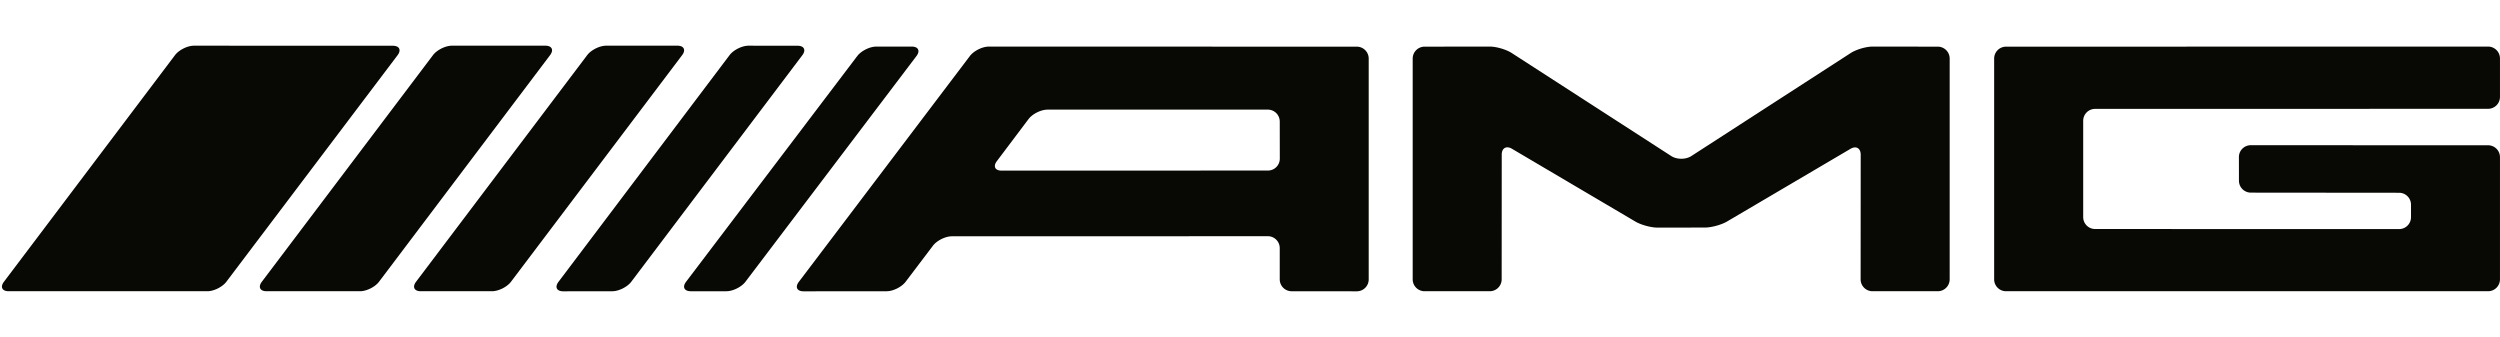 <?xml version="1.0" encoding="UTF-8"?> <svg xmlns="http://www.w3.org/2000/svg" height="337" viewBox="14.532 14 597.149 58.672" width="2500"><path d="m60.876 14.001c-1.559-.001-3.603 1.017-4.542 2.261l-40.862 54.129c-.94 1.243-.432 2.261 1.127 2.261h47.456c1.558 0 3.603-1.018 4.543-2.261l40.899-54.11c.94-1.244.433-2.262-1.126-2.263zm85.048 2.261c.939-1.244.431-2.262-1.128-2.262h-22.299c-1.559 0-3.603 1.018-4.543 2.262l-40.88 54.129c-.94 1.243-.433 2.261 1.126 2.261h22.32c1.558 0 3.603-1.018 4.542-2.261zm13.409-2.262c-1.56 0-3.604 1.018-4.543 2.262l-40.88 54.129c-.94 1.243-.433 2.261 1.126 2.261h17.007c1.559 0 3.604-1.018 4.543-2.261l40.88-54.129c.94-1.244.433-2.262-1.126-2.262zm-11.4 56.409c-.94 1.245-.433 2.262 1.127 2.26l11.714-.013c1.559-.002 3.602-1.022 4.542-2.265l40.86-54.11c.94-1.244.434-2.263-1.125-2.265l-11.715-.012c-1.558-.003-3.602 1.014-4.54 2.26zm30.473-.015c-.94 1.242-.437 2.258 1.123 2.258h8.51c1.559 0 3.605-1.016 4.546-2.259l40.854-53.918c.941-1.243.436-2.26-1.123-2.26h-8.47c-1.56 0-3.607 1.017-4.548 2.258zm75.36-26.551c-1.558 0-2.066-1.018-1.128-2.263l7.565-10.043c.938-1.245 2.98-2.264 4.54-2.264h52.632a2.848 2.848 0 0 1 2.839 2.835l.012 8.882a2.839 2.839 0 0 1 -2.83 2.835zm-3.027-29.628c-1.559 0-3.604 1.017-4.545 2.26l-40.855 53.938c-.941 1.242-.436 2.258 1.122 2.256l19.84-.014c1.56-.001 3.604-1.02 4.545-2.262l6.52-8.606c.94-1.243 2.987-2.26 4.545-2.26l75.464-.018a2.841 2.841 0 0 1 2.835 2.833v7.476a2.845 2.845 0 0 0 2.835 2.837l15.58.014a2.84 2.84 0 0 0 2.835-2.832v-52.767a2.844 2.844 0 0 0 -2.835-2.835zm101.229 55.603a2.843 2.843 0 0 0 2.835 2.834h15.58a2.843 2.843 0 0 0 2.836-2.834l.017-29.8c0-1.559 1.1-2.186 2.443-1.394l29.492 17.392c1.343.793 3.717 1.44 5.275 1.438l11.324-.013c1.559-.002 3.934-.65 5.278-1.442l29.488-17.358c1.344-.791 2.443-.162 2.443 1.397l-.018 29.78a2.841 2.841 0 0 0 2.834 2.834h15.6a2.843 2.843 0 0 0 2.835-2.834v-52.75a2.847 2.847 0 0 0 -2.835-2.836l-15.581-.015c-1.559 0-3.906.69-5.215 1.536l-38.09 24.619c-1.309.846-3.453.846-4.763 0l-38.127-24.62c-1.31-.845-3.658-1.536-5.216-1.535l-15.6.015a2.847 2.847 0 0 0 -2.835 2.837zm138.887 0a2.842 2.842 0 0 0 2.834 2.834h115.151a2.843 2.843 0 0 0 2.835-2.834v-29.194a2.845 2.845 0 0 0 -2.835-2.836l-56.694-.017a2.836 2.836 0 0 0 -2.83 2.833l.01 5.66a2.85 2.85 0 0 0 2.84 2.836l35.424.034a2.847 2.847 0 0 1 2.835 2.837v3.003a2.842 2.842 0 0 1 -2.835 2.834l-72.631-.017a2.846 2.846 0 0 1 -2.835-2.836v-23.023a2.844 2.844 0 0 1 2.835-2.834l93.881-.02a2.843 2.843 0 0 0 2.835-2.834v-9.195a2.844 2.844 0 0 0 -2.835-2.834l-115.151.02a2.843 2.843 0 0 0 -2.834 2.834z" fill="#080804"></path></svg> 